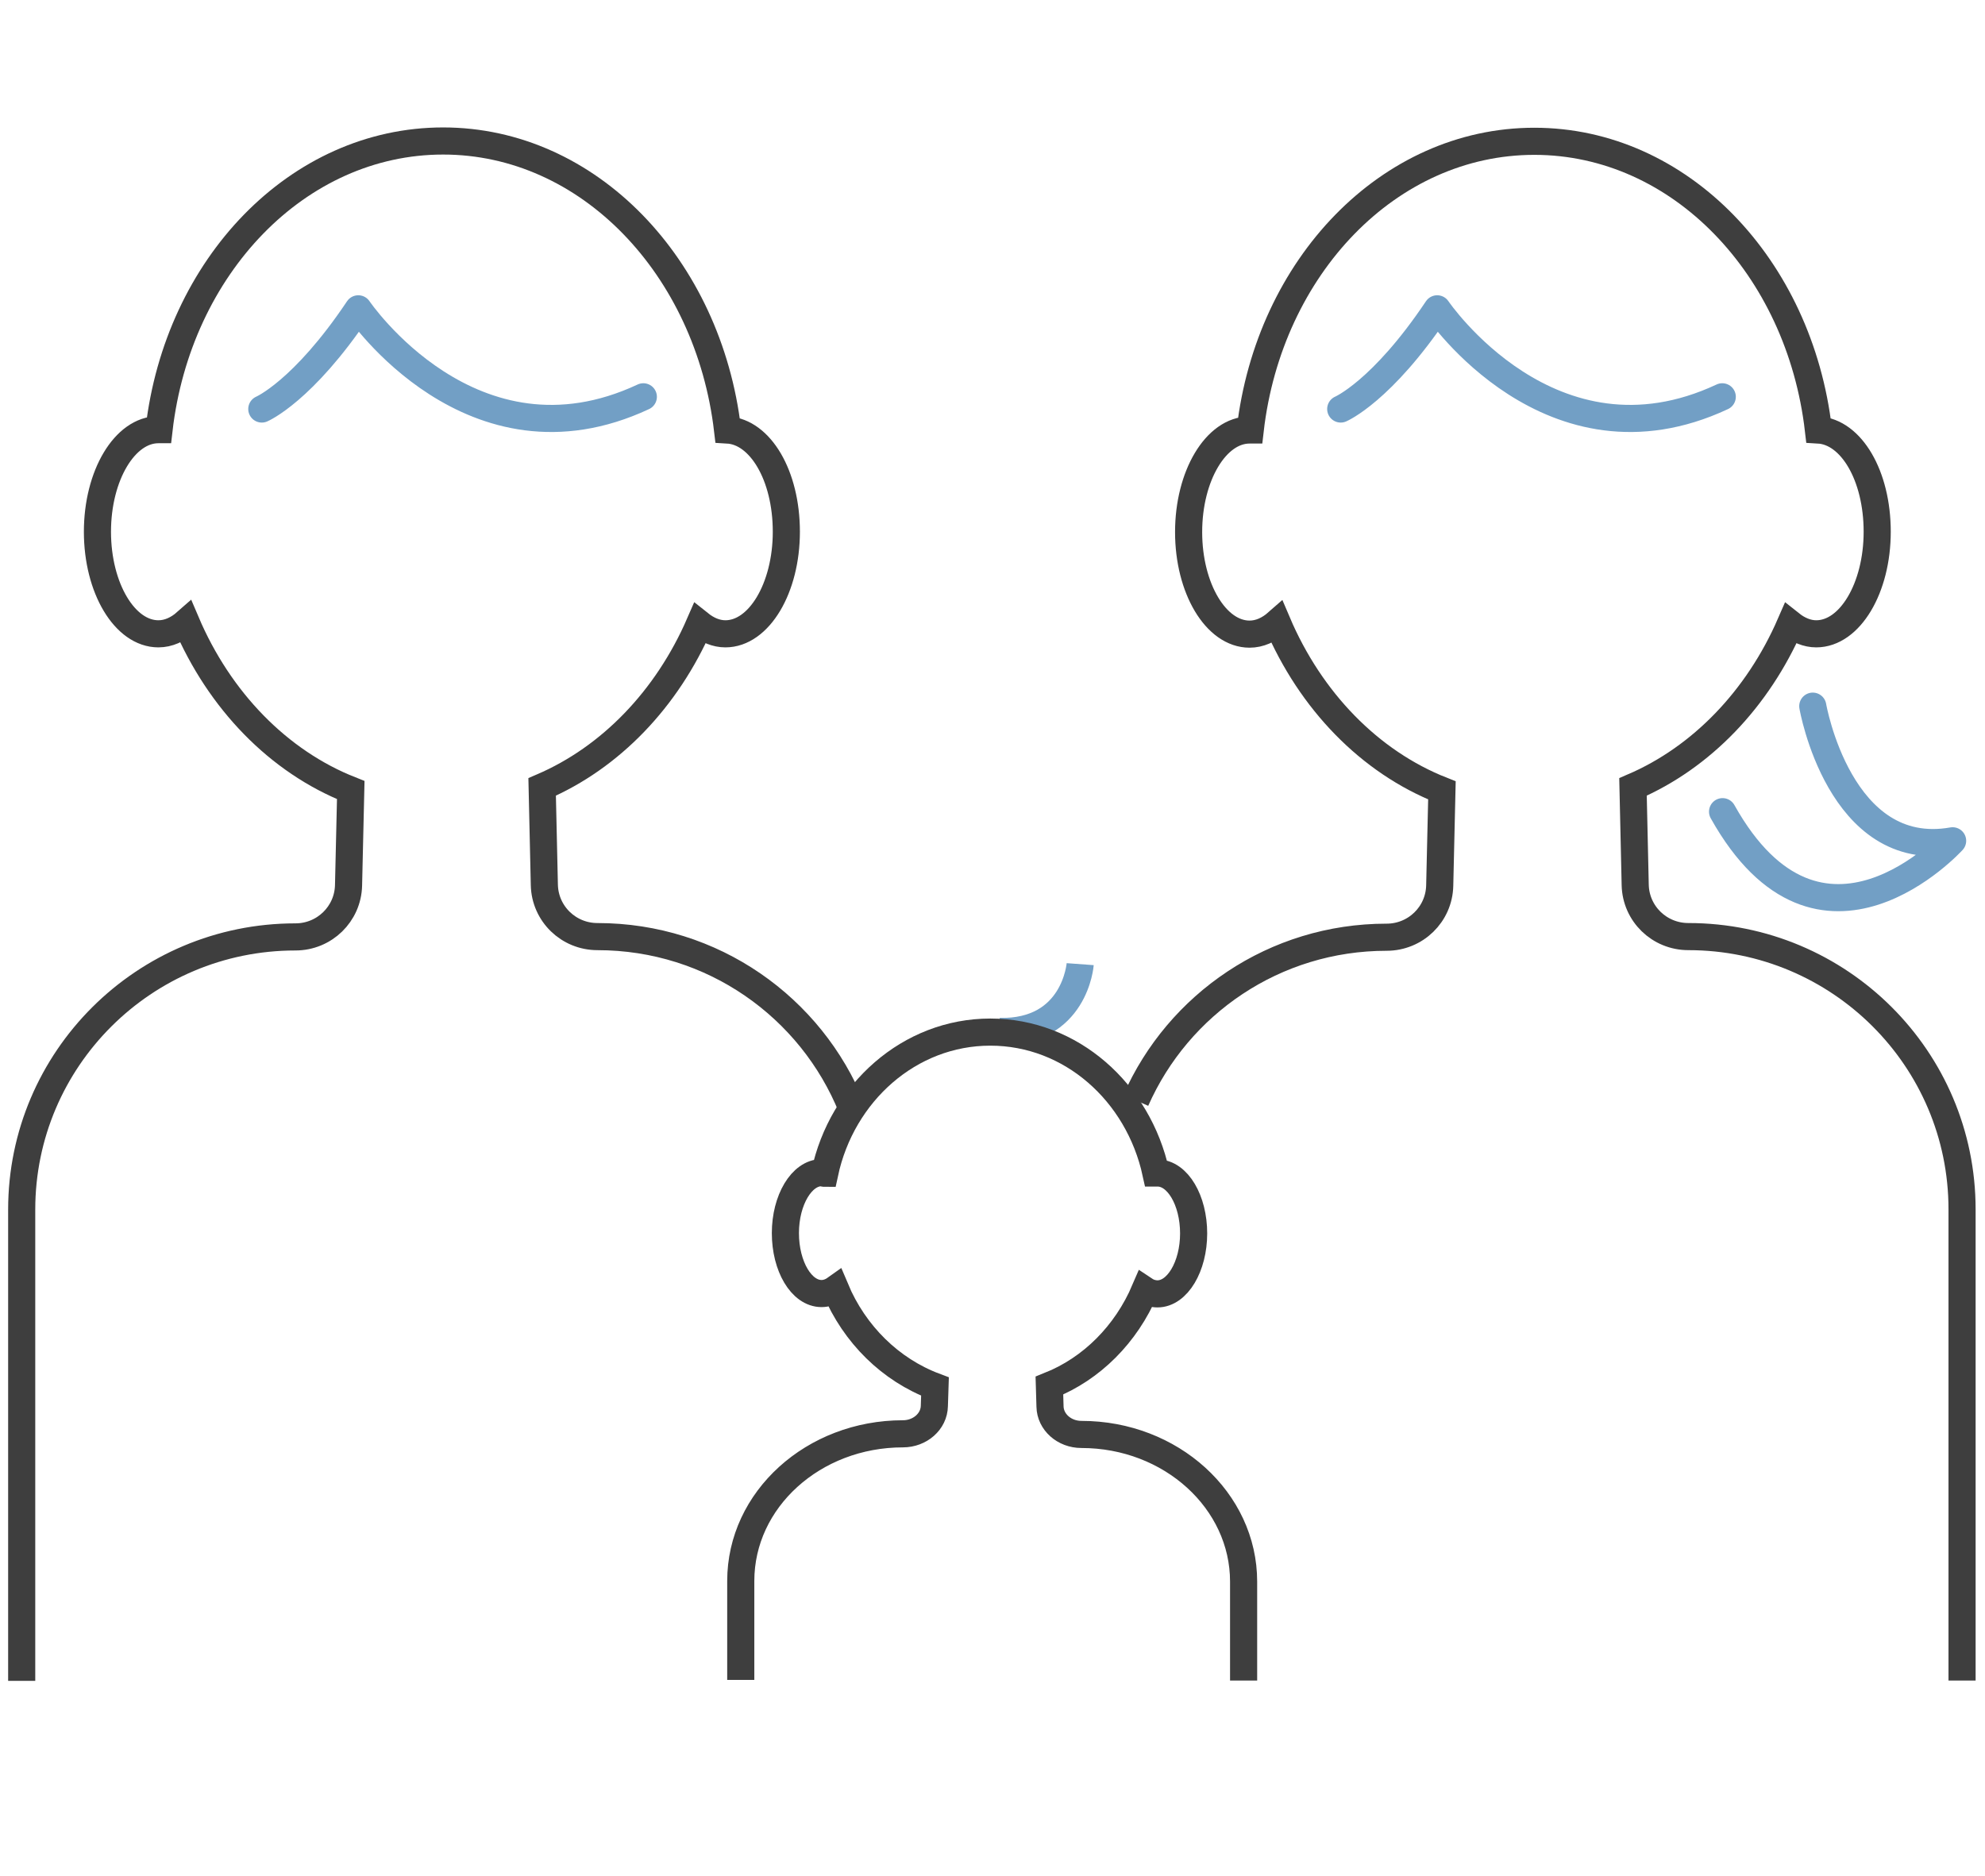 <svg width="183" height="173" viewBox="0 0 183 173" fill="none" xmlns="http://www.w3.org/2000/svg">
<path d="M167.122 65.109C167.122 65.109 169.585 79.371 180.015 77.523C180.015 77.523 167.817 90.947 158.806 74.838" stroke="#729FC5" stroke-width="2.5" stroke-linecap="round" stroke-linejoin="round"/>
<path d="M24.136 37.712C24.136 37.712 27.931 36.095 33.031 28.474C33.031 28.474 43.519 43.976 59.31 36.586" stroke="#729FC5" stroke-width="2.5" stroke-linecap="round" stroke-linejoin="round"/>
<path d="M123.603 37.712C123.603 37.712 127.399 36.095 132.498 28.474C132.498 28.474 142.987 43.976 158.778 36.586" stroke="#729FC5" stroke-width="2.5" stroke-linecap="round" stroke-linejoin="round"/>
<path d="M78.52 102.148C74.783 92.881 65.714 86.357 55.08 86.357C52.415 86.357 50.242 84.249 50.184 81.593L49.981 72.557C56.297 69.844 61.484 64.445 64.497 57.516C65.221 58.094 66.033 58.44 66.873 58.44C69.973 58.44 72.494 54.225 72.494 49.029C72.494 43.832 70.089 39.82 67.076 39.646C65.308 24.605 54.269 13 40.854 13C27.439 13 16.4 24.577 14.662 39.617C14.662 39.617 14.633 39.617 14.604 39.617C11.504 39.617 8.983 43.832 8.983 49.029C8.983 54.225 11.504 58.44 14.604 58.44C15.531 58.44 16.4 58.036 17.153 57.372C20.225 64.589 25.672 70.219 32.336 72.846L32.133 81.622C32.075 84.278 29.902 86.386 27.236 86.386C13.3 86.386 2 97.645 2 111.531V154.979" stroke="#3E3E3E" stroke-width="2.5" stroke-miterlimit="10"/>
<path d="M180.885 154.95V111.501C180.885 97.615 169.585 86.356 155.649 86.356C152.983 86.356 150.81 84.249 150.752 81.593L150.549 72.557C156.866 69.843 162.052 64.445 165.065 57.516C165.79 58.093 166.601 58.44 167.441 58.44C170.541 58.44 173.062 54.225 173.062 49.028C173.062 43.832 170.657 39.819 167.644 39.646C165.906 24.605 154.867 13.028 141.452 13.028C128.037 13.028 116.997 24.605 115.259 39.646C115.259 39.646 115.23 39.646 115.201 39.646C112.101 39.646 109.58 43.861 109.58 49.057C109.58 54.254 112.101 58.469 115.201 58.469C116.128 58.469 116.997 58.064 117.751 57.4C120.822 64.618 126.269 70.247 132.933 72.874L132.73 81.651C132.672 84.307 130.499 86.414 127.834 86.414C117.49 86.414 108.624 92.592 104.712 101.455" stroke="#3E3E3E" stroke-width="2.5" stroke-miterlimit="10"/>
<path d="M99.584 88.897C99.584 88.897 99.12 95.249 92.138 95.104" stroke="#729FC5" stroke-width="2.5" stroke-miterlimit="10"/>
<path d="M114.65 154.95V145.828C114.65 138.35 107.957 132.259 99.7 132.259C98.106 132.259 96.831 131.104 96.802 129.69L96.745 127.755C100.656 126.196 103.814 123.021 105.552 118.95C105.9 119.181 106.306 119.297 106.711 119.297C108.537 119.297 110.043 116.785 110.043 113.725C110.043 110.665 108.565 108.153 106.711 108.153C106.653 108.153 106.595 108.153 106.566 108.153C104.944 100.705 98.744 95.162 91.297 95.162C83.851 95.162 77.622 100.734 76.028 108.182C75.941 108.182 75.825 108.124 75.738 108.124C73.913 108.124 72.406 110.636 72.406 113.696C72.406 116.756 73.884 119.268 75.738 119.268C76.173 119.268 76.608 119.123 77.013 118.835C78.781 123.05 82.113 126.312 86.198 127.842L86.14 129.632C86.111 131.075 84.807 132.201 83.243 132.201C74.985 132.201 68.292 138.264 68.292 145.77V154.892" stroke="#3E3E3E" stroke-width="2.5" stroke-miterlimit="10"/>
</svg>
